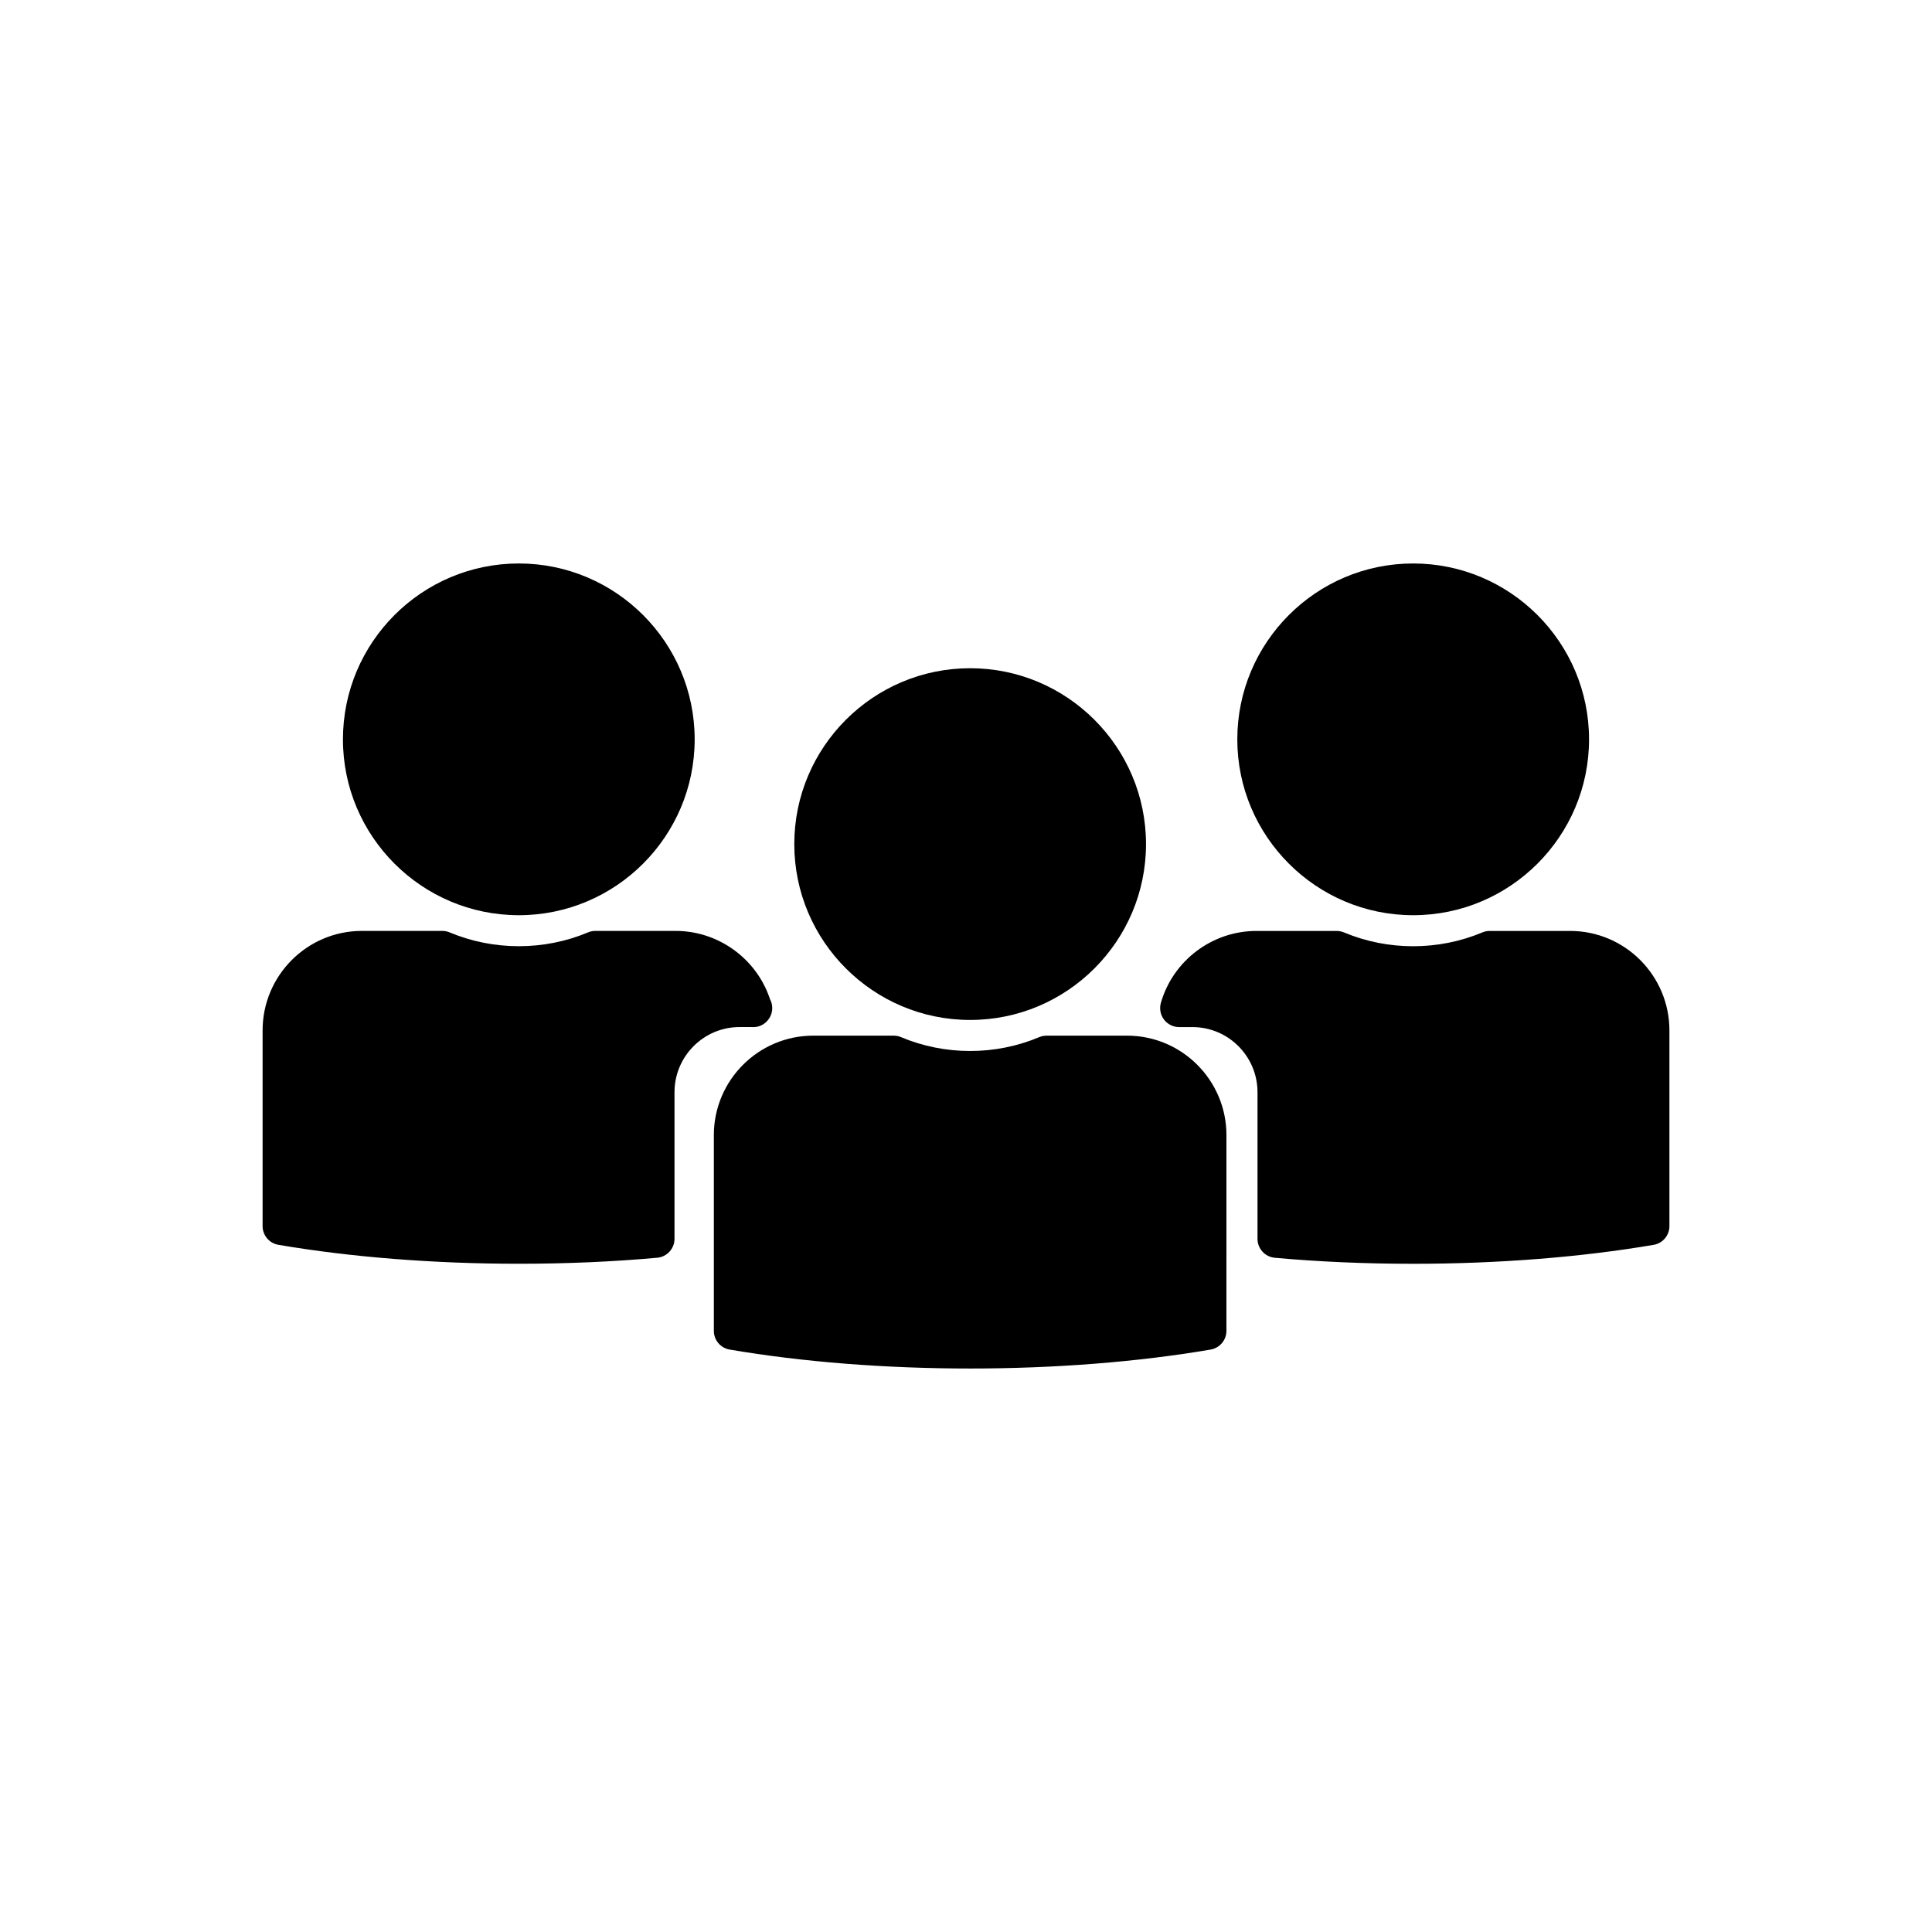 <?xml version="1.0" encoding="UTF-8"?>
<!-- Uploaded to: ICON Repo, www.svgrepo.com, Generator: ICON Repo Mixer Tools -->
<svg fill="#000000" width="800px" height="800px" version="1.1" viewBox="144 144 512 512" xmlns="http://www.w3.org/2000/svg">
 <g>
  <path d="m401.1 414.3c25.699 0 46.605-20.902 46.605-46.602 0-25.703-20.906-46.613-46.605-46.613-25.699 0-46.605 20.906-46.605 46.613 0 25.691 20.906 46.602 46.605 46.602z"/>
  <path d="m442.69 418.46h-21.328c-0.676 0-1.34 0.133-1.961 0.395-11.594 4.891-25.008 4.891-36.613 0-0.621-0.262-1.285-0.395-1.953-0.395h-21.32c-14.523 0-26.34 11.828-26.34 26.359v51.871c0 2.453 1.773 4.551 4.191 4.961 19.23 3.281 41.266 5.019 63.73 5.019s44.508-1.738 63.727-5.019c2.418-0.414 4.191-2.508 4.191-4.961l0.004-51.871c0.004-14.527-11.809-26.359-26.328-26.359z"/>
  <path d="m518.5 386.54c25.703 0 46.613-20.902 46.613-46.602 0-25.703-20.906-46.613-46.613-46.613-25.699 0-46.602 20.906-46.602 46.613 0 25.691 20.906 46.602 46.602 46.602z"/>
  <path d="m560.11 390.71h-21.332c-0.672 0-1.336 0.133-1.949 0.395-11.633 4.883-25.039 4.871-36.648 0-0.621-0.258-1.281-0.395-1.949-0.395h-21.297c-11.68 0-22.078 7.84-25.293 19.062-0.434 1.523-0.125 3.152 0.82 4.418 0.953 1.258 2.445 2 4.027 2h3.527c9.508 0 17.234 7.742 17.234 17.266v38.848c0 2.609 1.988 4.781 4.586 5.019 11.688 1.059 24.035 1.594 36.684 1.594 22.43 0 44.457-1.738 63.703-5.019 2.414-0.406 4.188-2.508 4.188-4.961v-51.855c0-14.539-11.797-26.371-26.301-26.371z"/>
  <path d="m281.49 386.54c25.699 0 46.605-20.902 46.605-46.602 0-25.703-20.906-46.613-46.605-46.613-25.699 0-46.605 20.906-46.605 46.613-0.008 25.691 20.902 46.602 46.605 46.602z"/>
  <path d="m343.51 416.19h0.051c2.731 0.086 5.09-2.231 5.09-5.039 0-0.871-0.223-1.688-0.609-2.402-3.531-10.676-13.648-18.047-24.973-18.047h-21.301c-0.672 0-1.328 0.133-1.949 0.395-11.594 4.867-24.988 4.887-36.652 0-0.613-0.258-1.273-0.395-1.945-0.395h-21.328c-14.504 0-26.305 11.828-26.305 26.371v51.855c0 2.453 1.773 4.555 4.191 4.961 19.242 3.281 41.266 5.019 63.695 5.019 12.656 0 25-0.535 36.688-1.594 2.594-0.238 4.586-2.414 4.586-5.019v-38.848c0-9.523 7.734-17.266 17.234-17.266l3.527 0.004z"/>
 </g>
</svg>